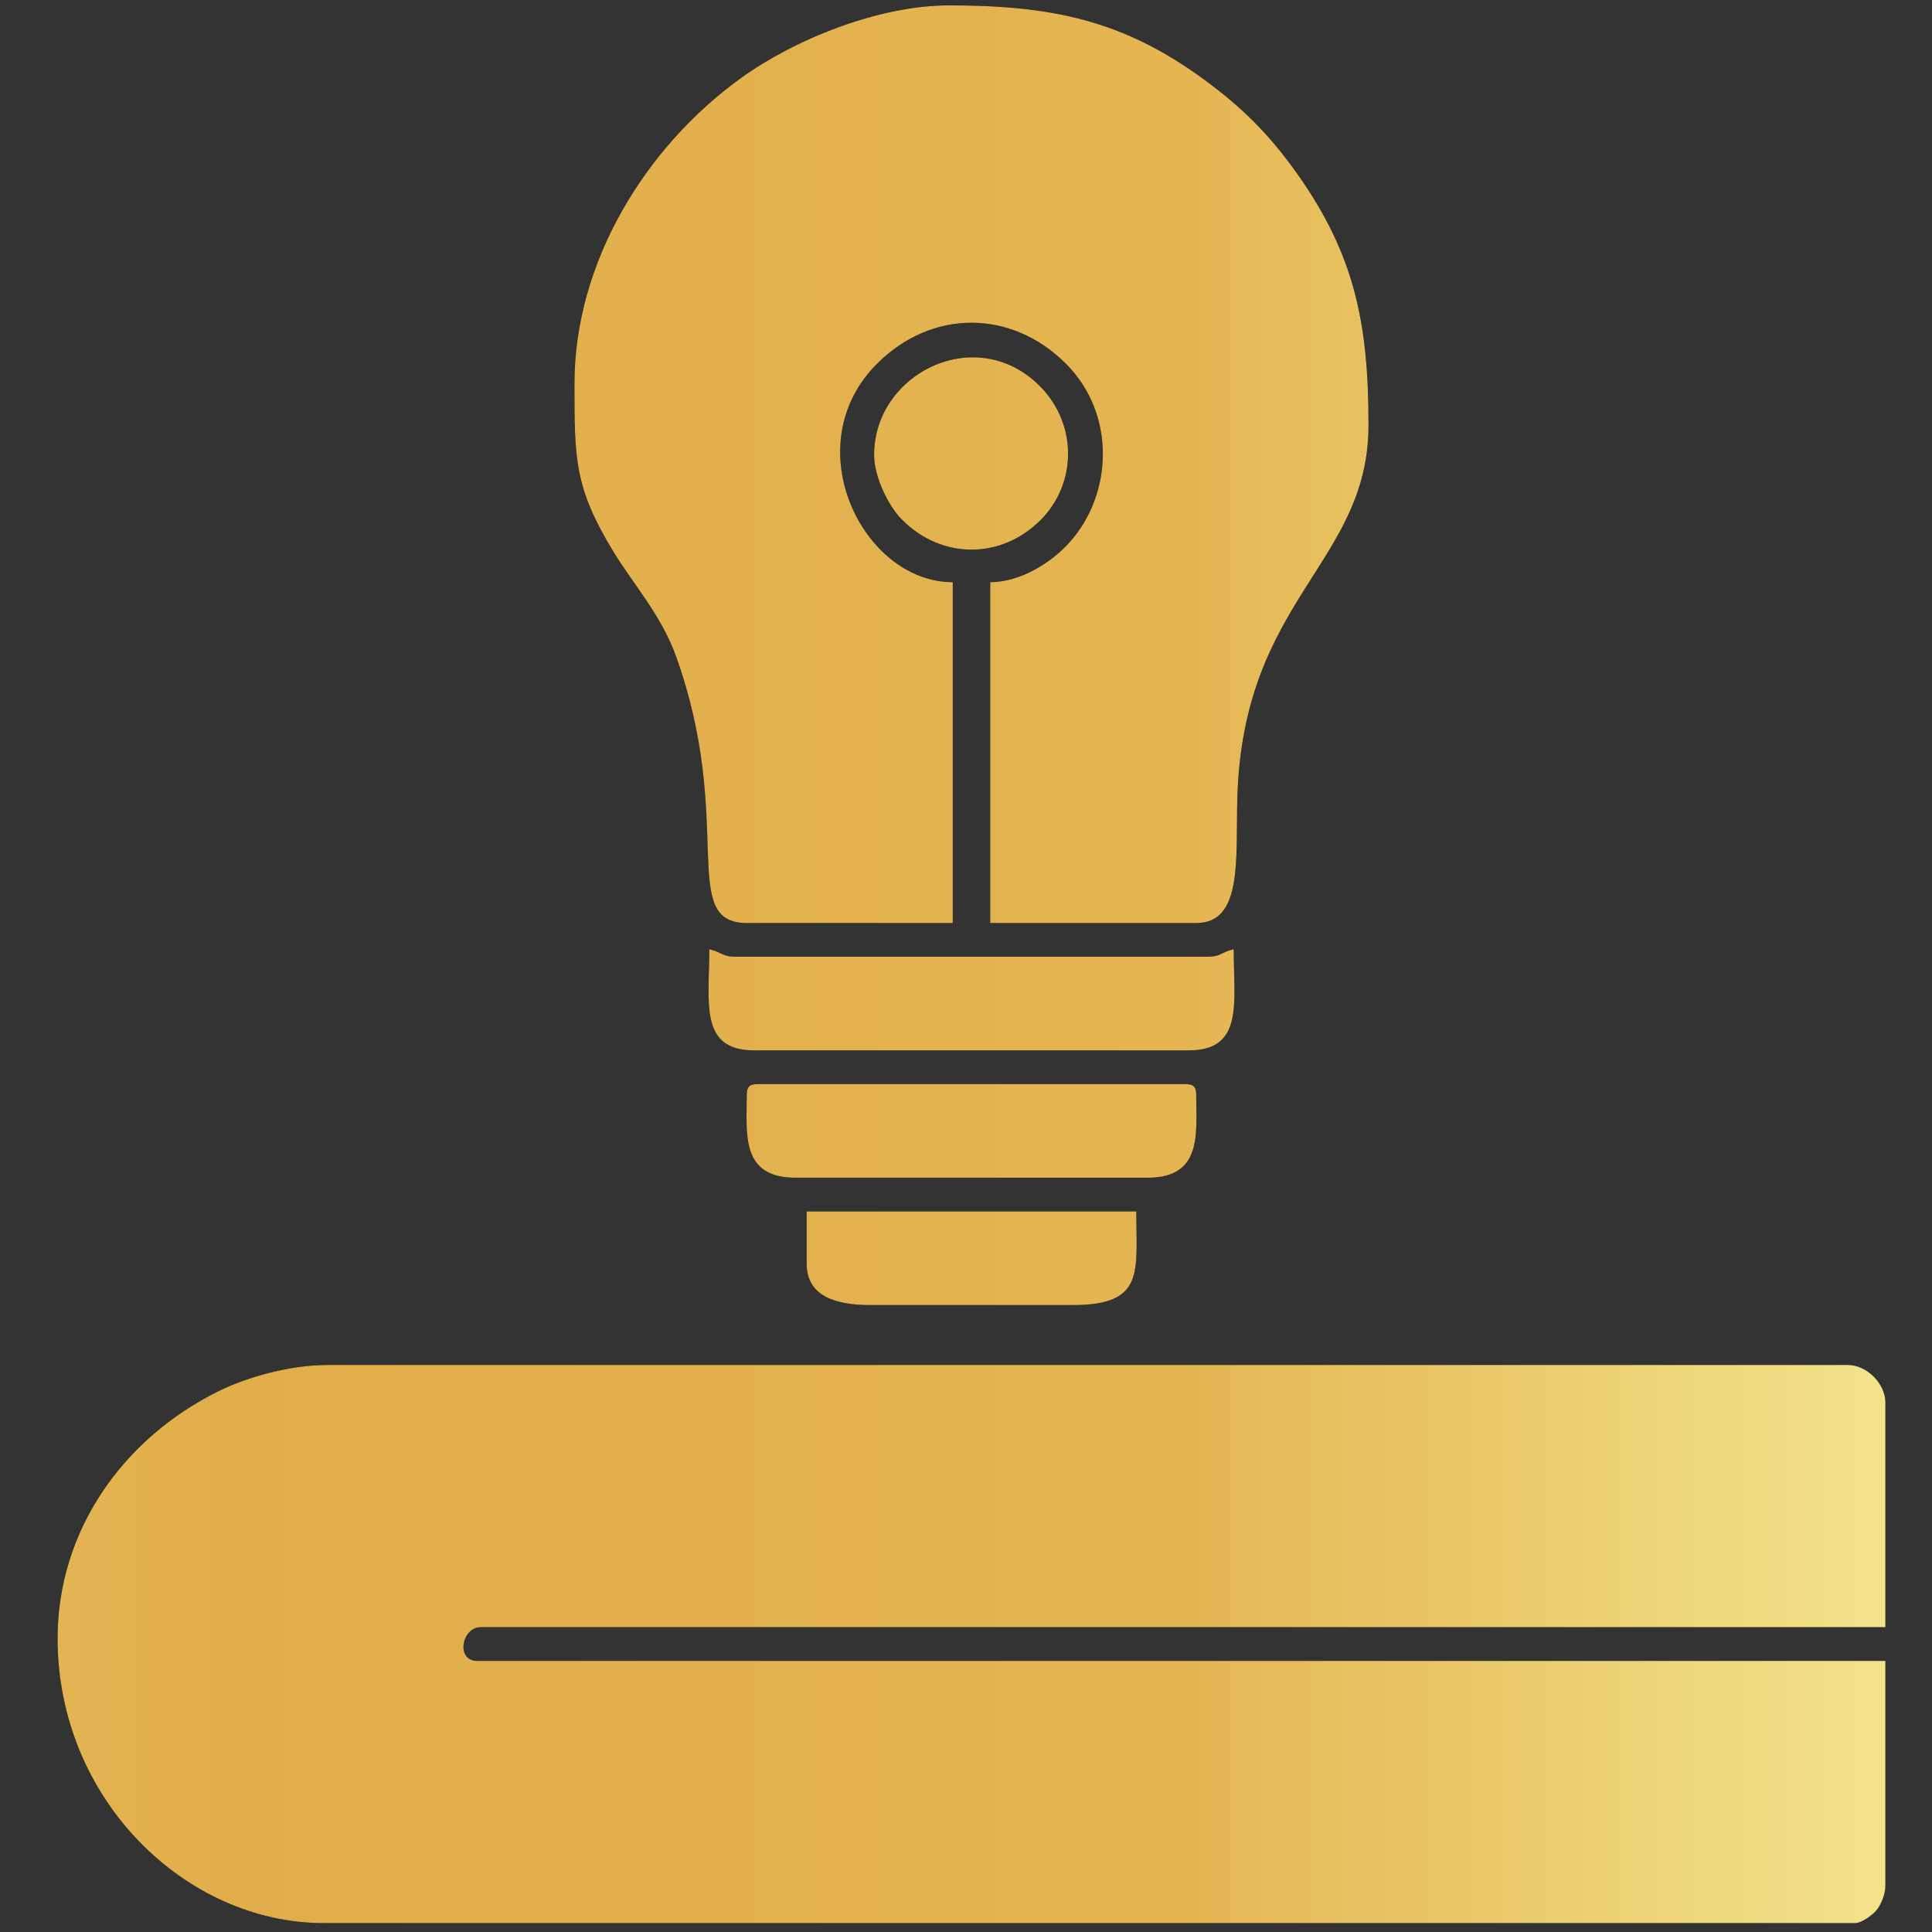 <?xml version="1.0" encoding="UTF-8"?>
<!DOCTYPE svg PUBLIC "-//W3C//DTD SVG 1.1//EN" "http://www.w3.org/Graphics/SVG/1.1/DTD/svg11.dtd">
<!-- Creator: CorelDRAW 2019 (64-Bit) -->
<svg xmlns="http://www.w3.org/2000/svg" xml:space="preserve" width="33.867mm" height="33.867mm" version="1.1" style="shape-rendering:geometricPrecision; text-rendering:geometricPrecision; image-rendering:optimizeQuality; fill-rule:evenodd; clip-rule:evenodd"
viewBox="0 0 3386.66 3386.66"
 xmlns:xlink="http://www.w3.org/1999/xlink">
 <rect x="0" y="0" width="3386.66" height="3386.66" fill="#333333" stroke="none"/>
 <defs>
  <style type="text/css">
   <![CDATA[
    .fil2 {fill:none}
    .fil0 {fill:black}
    .fil3 {fill:url(#id13)}
    .fil1 {fill:url(#id14)}
   ]]>
  </style>
    <clipPath id="id0">
     <path d="M15841.44 -1775.83l0 85.9c0,11.36 2.03,10.12 2.26,20.35l741.49 0c0,-16.11 2.26,-23.53 2.26,-40.7 -90.91,-21.18 -25.85,-103.56 -93.24,-196.11 -6.81,-9.36 -6.42,-8.89 -18.41,-13.24l-101.12 -27.74c-16.56,-4.92 -35.21,-9.99 -51.72,-13.84 -5.41,64.99 -106.08,124.69 -176.9,61.61 -17.85,-15.9 -29.37,-34.87 -35.6,-61.61l-133.65 35.9c-42.22,12.53 -76.25,24.56 -106.04,63.52 -16.68,21.82 -29.33,47.3 -29.33,85.96z"/>
    </clipPath>
    <clipPath id="id1">
     <path d="M16829.34 -2494.72l-244.15 0c-38.76,0 -31.84,-33.91 -11.3,-33.91l264.49 0c14.39,0 24.53,33.91 -9.04,33.91zm9.04 -74.6l-262.23 0c-24.23,0 -23.93,-33.91 0,-33.91l257.71 0c25.46,0 19.27,33.91 4.52,33.91zm-97.2 -106.25l92.68 0c24.17,0 24.36,33.91 2.26,33.91l-103.99 0c-13.32,0 -24.5,-33.91 9.05,-33.91zm-271.28 -38.43l0 262.23c0,16.82 23.87,40.7 40.69,40.7l20.35 0c0,72.92 -8.03,95.51 60.6,53.81 16.74,-10.17 94.94,-55.07 104.41,-56.09 43.21,-4.64 194.12,8.46 219.3,-6.76 11.84,-7.16 24.86,-21.87 24.86,-40.7l0 -250.93c0,-27.95 -25.53,-47.47 -54.25,-47.47l-363.97 0c-26.88,0 -51.99,19.11 -51.99,45.21z"/>
    </clipPath>
    <clipPath id="id2">
     <path d="M16038.12 -2227.96c3.72,44.68 60.62,131.15 108.01,161 94.52,59.53 175.76,-13.34 218.28,-92.43l17.35 -36.9c7.77,-19.58 20.32,-61.77 20.32,-88.19 -121.3,0 -166.77,-64.06 -180.85,-67.82 -7.76,14.66 -20,33.28 -31.1,45.77 -23.64,26.6 -55.98,50.04 -89.98,63.74 -14.47,5.83 -43.58,14.83 -62.03,14.83z"/>
    </clipPath>
    <clipPath id="id3">
     <path d="M16463.12 -2062.94c0,64.4 7.3,76.15 50.26,128.34 21.24,25.81 43.41,62.01 46.95,104.51l27.12 0 0 -174.07c0,-5.69 -6.78,-10.05 -10.33,-14.53 -16.29,-20.54 -32.62,-26.38 -32.62,-44.25 0,-4.56 6.16,-13.56 15.83,-13.56 12.65,0 35.5,27.31 42.95,38.43 14.97,-10.03 29.75,-38.43 49.73,-38.43 4.57,0 13.57,6.16 13.57,15.83 0,19.61 -45.22,43.47 -45.22,56.51l0 174.07 27.13 0c20.32,-87.22 16.93,-62.17 66.21,-128.2 18.39,-24.65 33.26,-48.96 33.26,-86.56 0,-76.94 -66.47,-144.68 -133.38,-144.68 -47.44,0 -74.94,7.19 -109.72,39.48 -17.1,15.88 -41.74,55.59 -41.74,87.11z"/>
    </clipPath>
    <clipPath id="id4">
     <path d="M16029.07 -2302.56l2.27 40.69c43.67,0 96.62,-27.57 126.08,-57.03l18.63 -22.06c23.07,-32.21 26.77,-61.07 42.92,-61.07 9.99,0 14.61,5.86 19.41,12.23 5.51,7.3 9.65,12.06 16.42,17.5 42.66,34.29 83.3,53.91 147.28,53.91 -0.47,-21.21 -12.84,-55.24 -20.34,-70.09 -33.55,-66.39 -91.49,-110.76 -169.55,-110.76 -101.71,0 -183.12,97.55 -183.12,196.68z"/>
    </clipPath>
    <clipPath id="id5">
     <path d="M16212.19 -1906.95c32.65,0 53.15,-13.65 66.98,-34.75 16.66,-25.4 12.14,-50.18 12.14,-89.59 -35.51,8.28 -20.55,18.09 -88.17,18.09 -24.37,0 -47.21,-9.58 -63.29,-18.09 0,34.69 -3.8,64.49 9.91,87.3 11.19,18.62 33.72,37.04 62.43,37.04z"/>
    </clipPath>
    <clipPath id="id6">
     <path d="M16562.59 -1780.36c0,21.64 21.56,40.7 42.95,40.7 21.4,0 42.95,-18.55 42.95,-40.7l0 -15.82 -85.9 0 0 15.82z"/>
    </clipPath>
    <clipPath id="id7">
     <path d="M100.96 2872.02c0,282.75 224.9,498.98 466.16,498.98l2685.31 0c10.94,0 30.48,-14.55 36.79,-22.3 8.01,-9.86 15.73,-27.66 15.73,-43.35l0 -393.93 -2468.65 0c-37.61,0 -27.25,-59.09 6.57,-59.09l2462.08 0 0 -393.94c0,-33.01 -32.64,-65.65 -65.65,-65.65l-2665.62 0c-69.15,0 -144.38,23.04 -190.51,45.84 -167.72,82.87 -282.21,244.62 -282.21,433.44z"/>
    </clipPath>
    <clipPath id="id8">
     <path d="M1007.01 672.56c0,130.93 -0.57,181.1 67.62,293.48 35.41,58.35 84.3,111.67 110.57,184.89 103.87,289.5 3.05,467.07 123.82,467.07l361.11 0 0 -597.46c-157.87,0 -276.07,-239.05 -133.08,-382.58 95.95,-96.31 235.86,-96.31 331.81,0 87.65,87.98 81.77,227.73 6.55,312.1 -32.55,36.53 -87.1,70.48 -139.63,70.48l0 597.46 361.11 0c81.17,0 69.31,-109.94 72.02,-216.86 8.94,-352.32 230,-412.85 230,-656.36 0,-178.2 -24.41,-298.08 -124.77,-439.87 -48.41,-68.42 -95.8,-115.8 -163.09,-165.19 -142.45,-104.57 -268.01,-130.28 -447.49,-130.28 -124.01,0 -271.31,59.91 -364.91,127.5 -167.13,120.68 -291.64,322.72 -291.64,535.62z"/>
    </clipPath>
    <clipPath id="id9">
     <path d="M1322.15 1841.23l761.61 0c97.09,0 78.79,-84 78.79,-177.27 -22.93,5.34 -22.11,13.13 -45.96,13.13l-827.26 0c-23.86,0 -23.03,-7.79 -45.96,-13.13 0,93.27 -18.3,177.27 78.78,177.27z"/>
    </clipPath>
    <clipPath id="id10">
     <path d="M1309.02 1920.02c0,66.99 -11.23,144.44 85.36,144.44l617.16 0c96.58,0 85.35,-77.45 85.35,-144.44 0,-15.13 -4.57,-19.7 -19.7,-19.7l-748.47 0c-15.13,0 -19.7,4.57 -19.7,19.7z"/>
    </clipPath>
    <clipPath id="id11">
     <path d="M1414.07 2215.47c0,57.75 52.75,72.22 111.62,72.22l354.54 0c127.17,0 111.61,-57.86 111.61,-164.14l-577.77 0 0 91.92z"/>
    </clipPath>
    <clipPath id="id12">
     <path d="M1532.25 797.31c0,39.8 25.95,89.61 46.45,111.12 0.93,0.98 2.31,2.35 3.27,3.3 68.66,68.58 172.57,69.32 241.97,0 63.36,-63.28 64.61,-165.29 2.37,-231.21 -110.81,-117.38 -294.06,-27.86 -294.06,116.79z"/>
    </clipPath>
  <linearGradient id="id13" gradientUnits="objectBoundingBox" x1="0%" y1="50%" x2="100%" y2="50%">
   <stop offset="0" style="stop-opacity:1; stop-color:#F7F29A"/>
   <stop offset="0.322" style="stop-opacity:1; stop-color:#E0AD49"/>
   <stop offset="0.549" style="stop-opacity:1; stop-color:#E4B551"/>
   <stop offset="0.769" style="stop-opacity:1; stop-color:#F7F29E"/>
   <stop offset="1" style="stop-opacity:1; stop-color:#B88D4D"/>
  </linearGradient>
  <linearGradient id="id14" gradientUnits="objectBoundingBox" xlink:href="#id13" x1="0%" y1="50%" x2="100%" y2="50%">
  </linearGradient>
 </defs>
 <g id="Layer_x0020_1">
  <g id="_2247714810352">
   <path class="fil0" d="M15841.44 -1775.83l0 85.9c0,11.36 2.03,10.12 2.26,20.35l741.49 0c0,-16.11 2.26,-23.53 2.26,-40.7 -90.91,-21.18 -25.85,-103.56 -93.24,-196.11 -6.81,-9.36 -6.42,-8.89 -18.41,-13.24l-101.12 -27.74c-16.56,-4.92 -35.21,-9.99 -51.72,-13.84 -5.41,64.99 -106.08,124.69 -176.9,61.61 -17.85,-15.9 -29.37,-34.87 -35.6,-61.61l-133.65 35.9c-42.22,12.53 -76.25,24.56 -106.04,63.52 -16.68,21.82 -29.33,47.3 -29.33,85.96z"/>
   <g style="clip-path:url(#id0)">
    <g>
     <polygon id="1" class="fil1" points="15694.21,-1611.32 17456.67,-1611.32 17456.67,-2822.58 15694.37,-2820.44 "/>
    </g>
   </g>
   <path class="fil2" d="M15841.44 -1775.83l0 85.9c0,11.36 2.03,10.12 2.26,20.35l741.49 0c0,-16.11 2.26,-23.53 2.26,-40.7 -90.91,-21.18 -25.85,-103.56 -93.24,-196.11 -6.81,-9.36 -6.42,-8.89 -18.41,-13.24l-101.12 -27.74c-16.56,-4.92 -35.21,-9.99 -51.72,-13.84 -5.41,64.99 -106.08,124.69 -176.9,61.61 -17.85,-15.9 -29.37,-34.87 -35.6,-61.61l-133.65 35.9c-42.22,12.53 -76.25,24.56 -106.04,63.52 -16.68,21.82 -29.33,47.3 -29.33,85.96z"/>
   <path class="fil0" d="M16829.34 -2494.72l-244.15 0c-38.76,0 -31.84,-33.91 -11.3,-33.91l264.49 0c14.39,0 24.53,33.91 -9.04,33.91zm9.04 -74.6l-262.23 0c-24.23,0 -23.93,-33.91 0,-33.91l257.71 0c25.46,0 19.27,33.91 4.52,33.91zm-97.2 -106.25l92.68 0c24.17,0 24.36,33.91 2.26,33.91l-103.99 0c-13.32,0 -24.5,-33.91 9.05,-33.91zm-271.28 -38.43l0 262.23c0,16.82 23.87,40.7 40.69,40.7l20.35 0c0,72.92 -8.03,95.51 60.6,53.81 16.74,-10.17 94.94,-55.07 104.41,-56.09 43.21,-4.64 194.12,8.46 219.3,-6.76 11.84,-7.16 24.86,-21.87 24.86,-40.7l0 -250.93c0,-27.95 -25.53,-47.47 -54.25,-47.47l-363.97 0c-26.88,0 -51.99,19.11 -51.99,45.21z"/>
   <g style="clip-path:url(#id1)">
    <g>
     <polygon id="1" class="fil1" points="15694.21,-1611.32 17456.67,-1611.32 17456.67,-2822.58 15694.37,-2820.44 "/>
    </g>
   </g>
   <path class="fil2" d="M16829.34 -2494.72l-244.15 0c-38.76,0 -31.84,-33.91 -11.3,-33.91l264.49 0c14.39,0 24.53,33.91 -9.04,33.91zm9.04 -74.6l-262.23 0c-24.23,0 -23.93,-33.91 0,-33.91l257.71 0c25.46,0 19.27,33.91 4.52,33.91zm-97.2 -106.25l92.68 0c24.17,0 24.36,33.91 2.26,33.91l-103.99 0c-13.32,0 -24.5,-33.91 9.05,-33.91zm-271.28 -38.43l0 262.23c0,16.82 23.87,40.7 40.69,40.7l20.35 0c0,72.92 -8.03,95.51 60.6,53.81 16.74,-10.17 94.94,-55.07 104.41,-56.09 43.21,-4.64 194.12,8.46 219.3,-6.76 11.84,-7.16 24.86,-21.87 24.86,-40.7l0 -250.93c0,-27.95 -25.53,-47.47 -54.25,-47.47l-363.97 0c-26.88,0 -51.99,19.11 -51.99,45.21z"/>
   <path class="fil0" d="M16038.12 -2227.96c3.72,44.68 60.62,131.15 108.01,161 94.52,59.53 175.76,-13.34 218.28,-92.43l17.35 -36.9c7.77,-19.58 20.32,-61.77 20.32,-88.19 -121.3,0 -166.77,-64.06 -180.85,-67.82 -7.76,14.66 -20,33.28 -31.1,45.77 -23.64,26.6 -55.98,50.04 -89.98,63.74 -14.47,5.83 -43.58,14.83 -62.03,14.83z"/>
   <g style="clip-path:url(#id2)">
    <g>
     <polygon id="1" class="fil1" points="15694.21,-1611.32 17456.67,-1611.32 17456.67,-2822.58 15694.37,-2820.44 "/>
    </g>
   </g>
   <path class="fil2" d="M16038.12 -2227.96c3.72,44.68 60.62,131.15 108.01,161 94.52,59.53 175.76,-13.34 218.28,-92.43l17.35 -36.9c7.77,-19.58 20.32,-61.77 20.32,-88.19 -121.3,0 -166.77,-64.06 -180.85,-67.82 -7.76,14.66 -20,33.28 -31.1,45.77 -23.64,26.6 -55.98,50.04 -89.98,63.74 -14.47,5.83 -43.58,14.83 -62.03,14.83z"/>
   <path class="fil0" d="M16463.12 -2062.94c0,64.4 7.3,76.15 50.26,128.34 21.24,25.81 43.41,62.01 46.95,104.51l27.12 0 0 -174.07c0,-5.69 -6.78,-10.05 -10.33,-14.53 -16.29,-20.54 -32.62,-26.38 -32.62,-44.25 0,-4.56 6.16,-13.56 15.83,-13.56 12.65,0 35.5,27.31 42.95,38.43 14.97,-10.03 29.75,-38.43 49.73,-38.43 4.57,0 13.57,6.16 13.57,15.83 0,19.61 -45.22,43.47 -45.22,56.51l0 174.07 27.13 0c20.32,-87.22 16.93,-62.17 66.21,-128.2 18.39,-24.65 33.26,-48.96 33.26,-86.56 0,-76.94 -66.47,-144.68 -133.38,-144.68 -47.44,0 -74.94,7.19 -109.72,39.48 -17.1,15.88 -41.74,55.59 -41.74,87.11z"/>
   <g style="clip-path:url(#id3)">
    <g>
     <polygon id="1" class="fil1" points="15694.21,-1611.32 17456.67,-1611.32 17456.67,-2822.58 15694.37,-2820.44 "/>
    </g>
   </g>
   <path class="fil2" d="M16463.12 -2062.94c0,64.4 7.3,76.15 50.26,128.34 21.24,25.81 43.41,62.01 46.95,104.51l27.12 0 0 -174.07c0,-5.69 -6.78,-10.05 -10.33,-14.53 -16.29,-20.54 -32.62,-26.38 -32.62,-44.25 0,-4.56 6.16,-13.56 15.83,-13.56 12.65,0 35.5,27.31 42.95,38.43 14.97,-10.03 29.75,-38.43 49.73,-38.43 4.57,0 13.57,6.16 13.57,15.83 0,19.61 -45.22,43.47 -45.22,56.51l0 174.07 27.13 0c20.32,-87.22 16.93,-62.17 66.21,-128.2 18.39,-24.65 33.26,-48.96 33.26,-86.56 0,-76.94 -66.47,-144.68 -133.38,-144.68 -47.44,0 -74.94,7.19 -109.72,39.48 -17.1,15.88 -41.74,55.59 -41.74,87.11z"/>
   <path class="fil0" d="M16029.07 -2302.56l2.27 40.69c43.67,0 96.62,-27.57 126.08,-57.03l18.63 -22.06c23.07,-32.21 26.77,-61.07 42.92,-61.07 9.99,0 14.61,5.86 19.41,12.23 5.51,7.3 9.65,12.06 16.42,17.5 42.66,34.29 83.3,53.91 147.28,53.91 -0.47,-21.21 -12.84,-55.24 -20.34,-70.09 -33.55,-66.39 -91.49,-110.76 -169.55,-110.76 -101.71,0 -183.12,97.55 -183.12,196.68z"/>
   <g style="clip-path:url(#id4)">
    <g>
     <polygon id="1" class="fil1" points="15694.21,-1611.32 17456.67,-1611.32 17456.67,-2822.58 15694.37,-2820.44 "/>
    </g>
   </g>
   <path class="fil2" d="M16029.07 -2302.56l2.27 40.69c43.67,0 96.62,-27.57 126.08,-57.03l18.63 -22.06c23.07,-32.21 26.77,-61.07 42.92,-61.07 9.99,0 14.61,5.86 19.41,12.23 5.51,7.3 9.65,12.06 16.42,17.5 42.66,34.29 83.3,53.91 147.28,53.91 -0.47,-21.21 -12.84,-55.24 -20.34,-70.09 -33.55,-66.39 -91.49,-110.76 -169.55,-110.76 -101.71,0 -183.12,97.55 -183.12,196.68z"/>
   <path class="fil0" d="M16212.19 -1906.95c32.65,0 53.15,-13.65 66.98,-34.75 16.66,-25.4 12.14,-50.18 12.14,-89.59 -35.51,8.28 -20.55,18.09 -88.17,18.09 -24.37,0 -47.21,-9.58 -63.29,-18.09 0,34.69 -3.8,64.49 9.91,87.3 11.19,18.62 33.72,37.04 62.43,37.04z"/>
   <g style="clip-path:url(#id5)">
    <g>
     <polygon id="1" class="fil1" points="15694.21,-1611.32 17456.67,-1611.32 17456.67,-2822.58 15694.37,-2820.44 "/>
    </g>
   </g>
   <path class="fil2" d="M16212.19 -1906.95c32.65,0 53.15,-13.65 66.98,-34.75 16.66,-25.4 12.14,-50.18 12.14,-89.59 -35.51,8.28 -20.55,18.09 -88.17,18.09 -24.37,0 -47.21,-9.58 -63.29,-18.09 0,34.69 -3.8,64.49 9.91,87.3 11.19,18.62 33.72,37.04 62.43,37.04z"/>
   <path class="fil0" d="M16562.59 -1780.36c0,21.64 21.56,40.7 42.95,40.7 21.4,0 42.95,-18.55 42.95,-40.7l0 -15.82 -85.9 0 0 15.82z"/>
   <g style="clip-path:url(#id6)">
    <g>
     <polygon id="1" class="fil1" points="15694.21,-1611.32 17456.67,-1611.32 17456.67,-2822.58 15694.37,-2820.44 "/>
    </g>
   </g>
   <path class="fil2" d="M16562.59 -1780.36c0,21.64 21.56,40.7 42.95,40.7 21.4,0 42.95,-18.55 42.95,-40.7l0 -15.82 -85.9 0 0 15.82z"/>
  </g>
  <g id="_2247677275152">
   <path class="fil0" d="M100.96 2872.02c0,282.75 224.9,498.98 466.16,498.98l2685.31 0c10.94,0 30.48,-14.55 36.79,-22.3 8.01,-9.86 15.73,-27.66 15.73,-43.35l0 -393.93 -2468.65 0c-37.61,0 -27.25,-59.09 6.57,-59.09l2462.08 0 0 -393.94c0,-33.01 -32.64,-65.65 -65.65,-65.65l-2665.62 0c-69.15,0 -144.38,23.04 -190.51,45.84 -167.72,82.87 -282.21,244.62 -282.21,433.44z"/>
   <g style="clip-path:url(#id7)">
    <g>
     <polygon id="1" class="fil3" points="-2130.37,4324.7 5536.28,4324.7 5536.28,-944.25 -2129.67,-934.94 "/>
    </g>
   </g>
   <path class="fil2" d="M100.96 2872.02c0,282.75 224.9,498.98 466.16,498.98l2685.31 0c10.94,0 30.48,-14.55 36.79,-22.3 8.01,-9.86 15.73,-27.66 15.73,-43.35l0 -393.93 -2468.65 0c-37.61,0 -27.25,-59.09 6.57,-59.09l2462.08 0 0 -393.94c0,-33.01 -32.64,-65.65 -65.65,-65.65l-2665.62 0c-69.15,0 -144.38,23.04 -190.51,45.84 -167.72,82.87 -282.21,244.62 -282.21,433.44z"/>
   <path class="fil0" d="M1007.01 672.56c0,130.93 -0.57,181.1 67.62,293.48 35.41,58.35 84.3,111.67 110.57,184.89 103.87,289.5 3.05,467.07 123.82,467.07l361.11 0 0 -597.46c-157.87,0 -276.07,-239.05 -133.08,-382.58 95.95,-96.31 235.86,-96.31 331.81,0 87.65,87.98 81.77,227.73 6.55,312.1 -32.55,36.53 -87.1,70.48 -139.63,70.48l0 597.46 361.11 0c81.17,0 69.31,-109.94 72.02,-216.86 8.94,-352.32 230,-412.85 230,-656.36 0,-178.2 -24.41,-298.08 -124.77,-439.87 -48.41,-68.42 -95.8,-115.8 -163.09,-165.19 -142.45,-104.57 -268.01,-130.28 -447.49,-130.28 -124.01,0 -271.31,59.91 -364.91,127.5 -167.13,120.68 -291.64,322.72 -291.64,535.62z"/>
   <g style="clip-path:url(#id8)">
    <g>
     <polygon id="1" class="fil3" points="-2130.37,4324.7 5536.28,4324.7 5536.28,-944.25 -2129.67,-934.94 "/>
    </g>
   </g>
   <path class="fil2" d="M1007.01 672.56c0,130.93 -0.57,181.1 67.62,293.48 35.41,58.35 84.3,111.67 110.57,184.89 103.87,289.5 3.05,467.07 123.82,467.07l361.11 0 0 -597.46c-157.87,0 -276.07,-239.05 -133.08,-382.58 95.95,-96.31 235.86,-96.31 331.81,0 87.65,87.98 81.77,227.73 6.55,312.1 -32.55,36.53 -87.1,70.48 -139.63,70.48l0 597.46 361.11 0c81.17,0 69.31,-109.94 72.02,-216.86 8.94,-352.32 230,-412.85 230,-656.36 0,-178.2 -24.41,-298.08 -124.77,-439.87 -48.41,-68.42 -95.8,-115.8 -163.09,-165.19 -142.45,-104.57 -268.01,-130.28 -447.49,-130.28 -124.01,0 -271.31,59.91 -364.91,127.5 -167.13,120.68 -291.64,322.72 -291.64,535.62z"/>
   <path class="fil0" d="M1322.15 1841.23l761.61 0c97.09,0 78.79,-84 78.79,-177.27 -22.93,5.34 -22.11,13.13 -45.96,13.13l-827.26 0c-23.86,0 -23.03,-7.79 -45.96,-13.13 0,93.27 -18.3,177.27 78.78,177.27z"/>
   <g style="clip-path:url(#id9)">
    <g>
     <polygon id="1" class="fil3" points="-2130.37,4324.7 5536.28,4324.7 5536.28,-944.25 -2129.67,-934.94 "/>
    </g>
   </g>
   <path class="fil2" d="M1322.15 1841.23l761.61 0c97.09,0 78.79,-84 78.79,-177.27 -22.93,5.34 -22.11,13.13 -45.96,13.13l-827.26 0c-23.86,0 -23.03,-7.79 -45.96,-13.13 0,93.27 -18.3,177.27 78.78,177.27z"/>
   <path class="fil0" d="M1309.02 1920.02c0,66.99 -11.23,144.44 85.36,144.44l617.16 0c96.58,0 85.35,-77.45 85.35,-144.44 0,-15.13 -4.57,-19.7 -19.7,-19.7l-748.47 0c-15.13,0 -19.7,4.57 -19.7,19.7z"/>
   <g style="clip-path:url(#id10)">
    <g>
     <polygon id="1" class="fil3" points="-2130.37,4324.7 5536.28,4324.7 5536.28,-944.25 -2129.67,-934.94 "/>
    </g>
   </g>
   <path class="fil2" d="M1309.02 1920.02c0,66.99 -11.23,144.44 85.36,144.44l617.16 0c96.58,0 85.35,-77.45 85.35,-144.44 0,-15.13 -4.57,-19.7 -19.7,-19.7l-748.47 0c-15.13,0 -19.7,4.57 -19.7,19.7z"/>
   <path class="fil0" d="M1414.07 2215.47c0,57.75 52.75,72.22 111.62,72.22l354.54 0c127.17,0 111.61,-57.86 111.61,-164.14l-577.77 0 0 91.92z"/>
   <g style="clip-path:url(#id11)">
    <g>
     <polygon id="1" class="fil3" points="-2130.37,4324.7 5536.28,4324.7 5536.28,-944.25 -2129.67,-934.94 "/>
    </g>
   </g>
   <path class="fil2" d="M1414.07 2215.47c0,57.75 52.75,72.22 111.62,72.22l354.54 0c127.17,0 111.61,-57.86 111.61,-164.14l-577.77 0 0 91.92z"/>
   <path class="fil0" d="M1532.25 797.31c0,39.8 25.95,89.61 46.45,111.12 0.93,0.98 2.31,2.35 3.27,3.3 68.66,68.58 172.57,69.32 241.97,0 63.36,-63.28 64.61,-165.29 2.37,-231.21 -110.81,-117.38 -294.06,-27.86 -294.06,116.79z"/>
   <g style="clip-path:url(#id12)">
    <g>
     <polygon id="1" class="fil3" points="-2130.37,4324.7 5536.28,4324.7 5536.28,-944.25 -2129.67,-934.94 "/>
    </g>
   </g>
   <path class="fil2" d="M1532.25 797.31c0,39.8 25.95,89.61 46.45,111.12 0.93,0.98 2.31,2.35 3.27,3.3 68.66,68.58 172.57,69.32 241.97,0 63.36,-63.28 64.61,-165.29 2.37,-231.21 -110.81,-117.38 -294.06,-27.86 -294.06,116.79z"/>
  </g>
 </g>
</svg>
